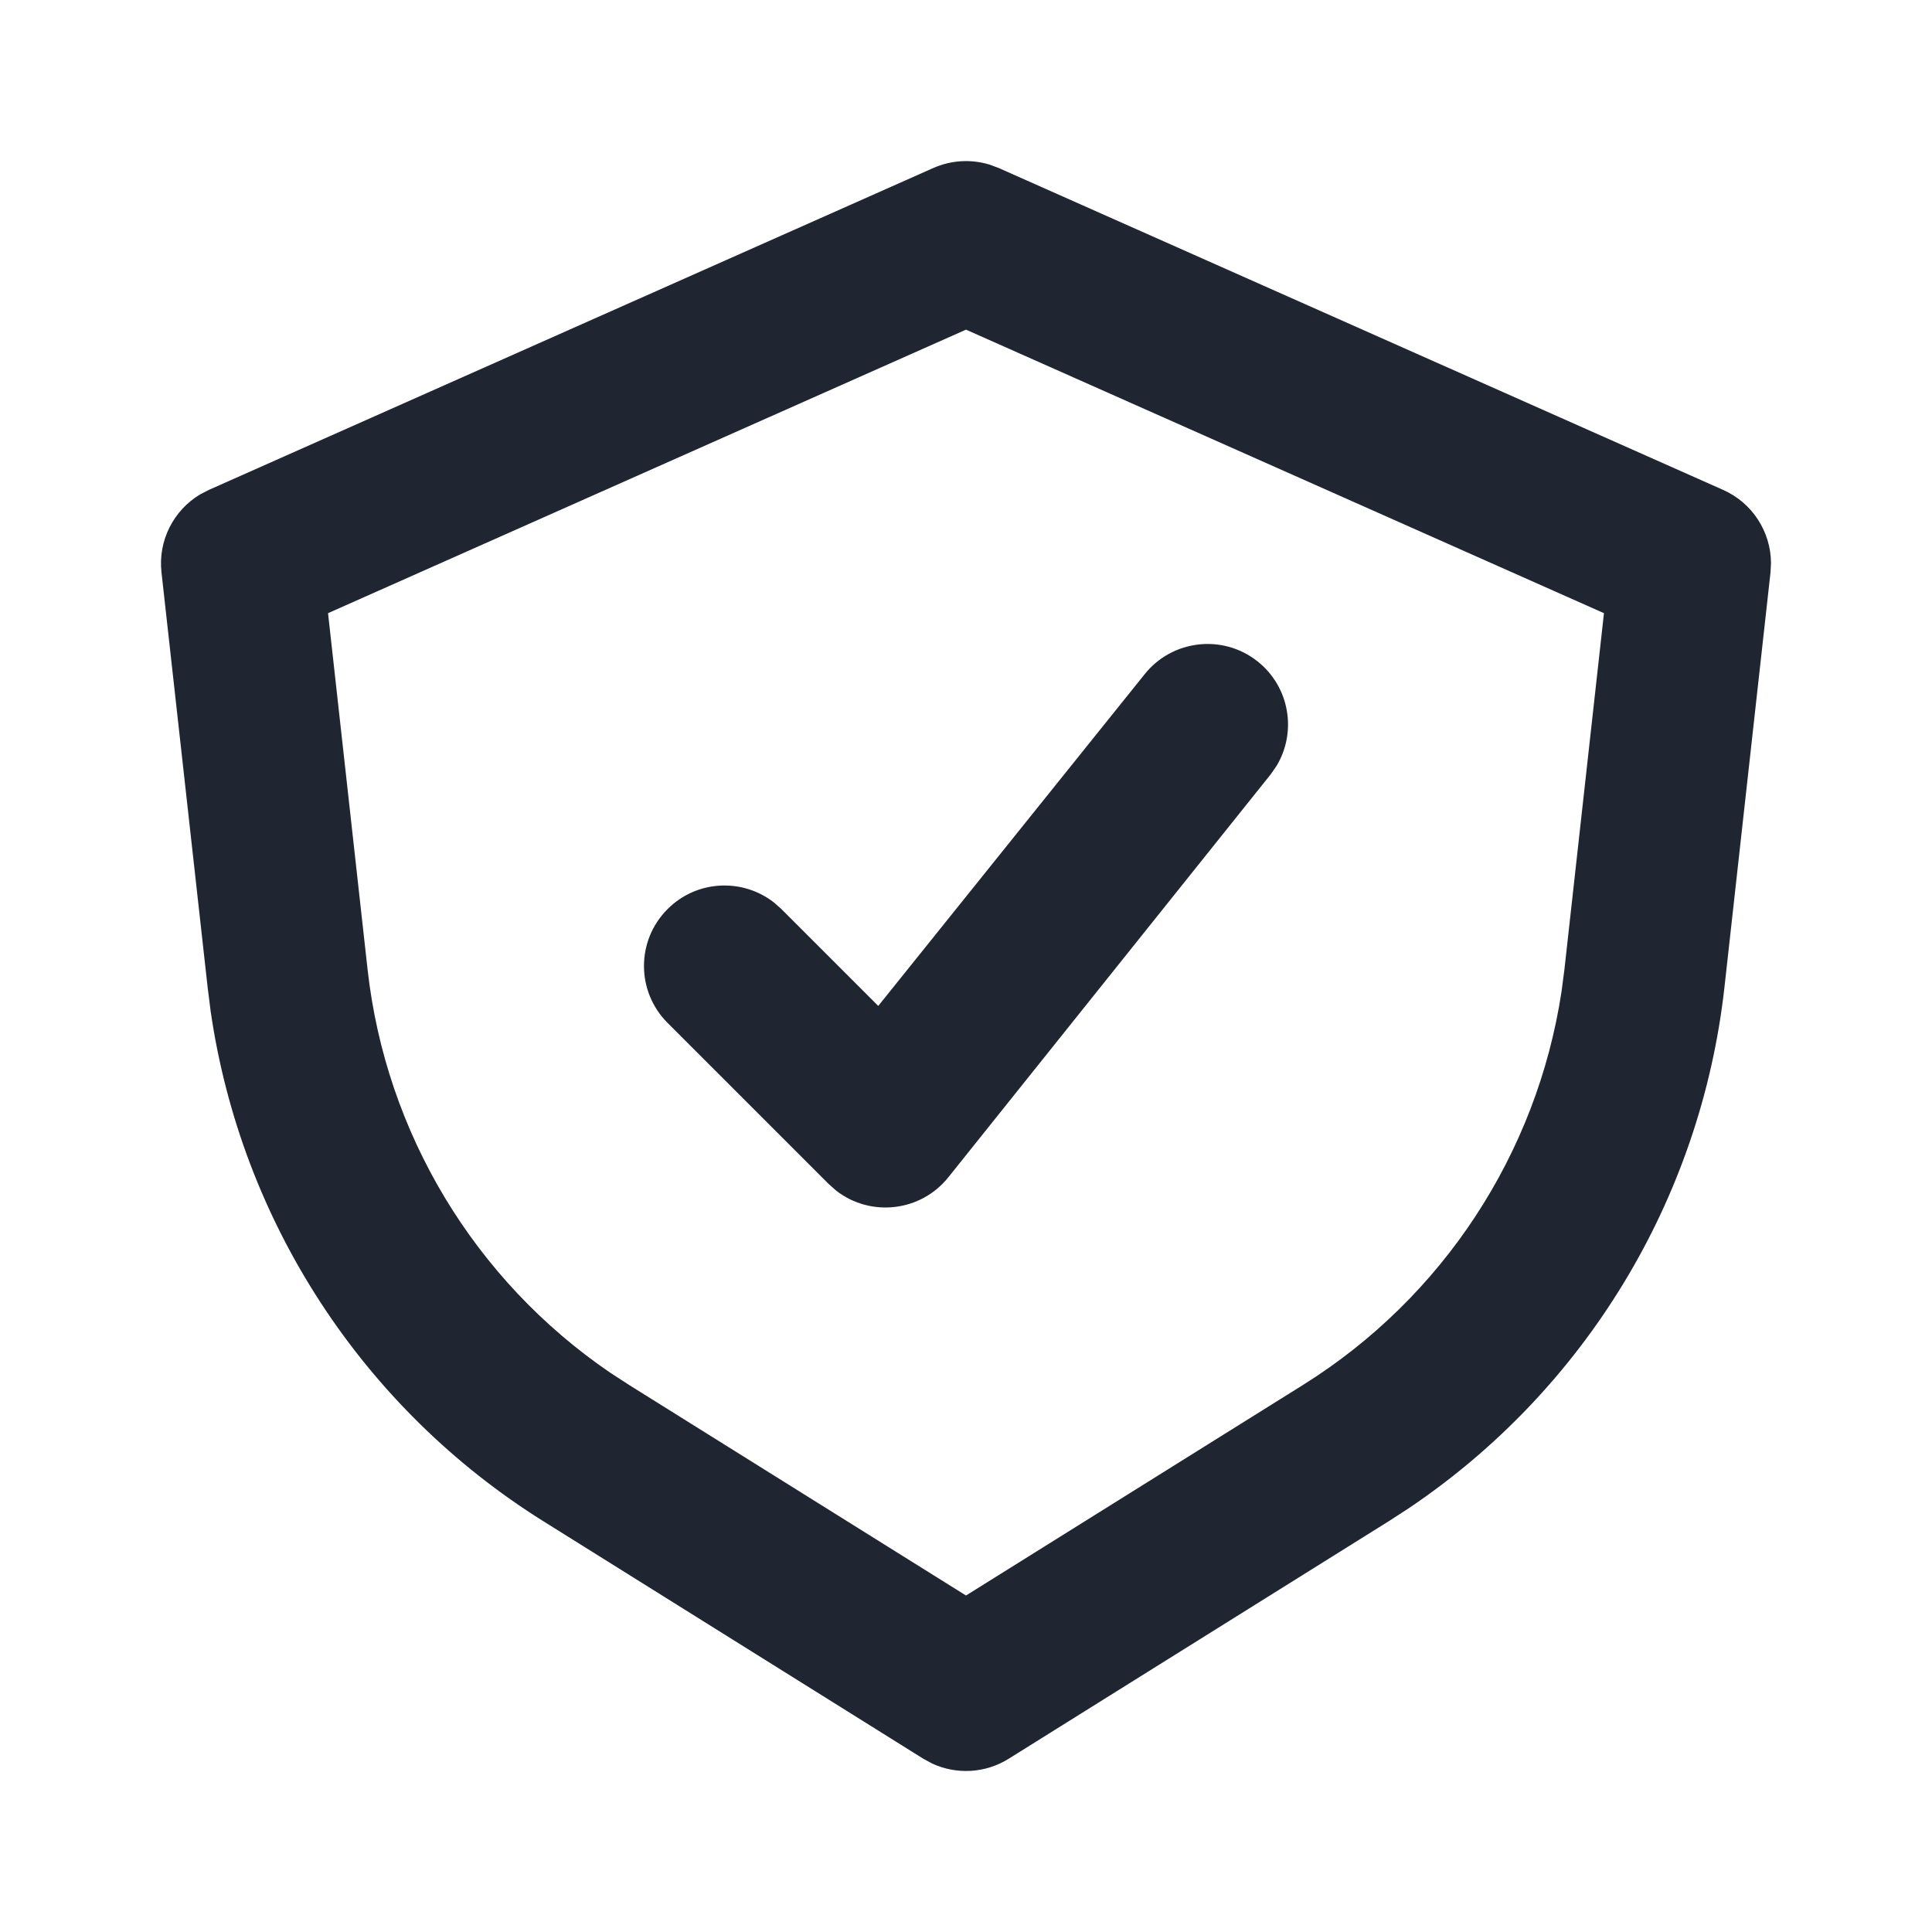 <svg width="24" height="24" viewBox="0 0 24 24" fill="none" xmlns="http://www.w3.org/2000/svg">
<path fill-rule="evenodd" clip-rule="evenodd" d="M11.594 2.087C11.816 1.989 12.064 1.975 12.293 2.045L12.406 2.087L21.406 6.086C21.768 6.247 21.997 6.604 22 6.993L21.994 7.11L21.422 12.262C21.129 14.895 19.692 17.26 17.503 18.734L17.247 18.9L12.53 21.848C12.242 22.028 11.885 22.048 11.581 21.908L11.47 21.848L6.754 18.9C4.507 17.496 2.997 15.176 2.617 12.564L2.579 12.262L2.006 7.11C1.962 6.717 2.155 6.338 2.489 6.14L2.594 6.086L11.594 2.087ZM12 4.095L4.075 7.617L4.566 12.041C4.792 14.075 5.897 15.904 7.58 17.052L7.814 17.204L12 19.82L16.187 17.204C17.922 16.119 19.092 14.332 19.398 12.317L19.434 12.041L19.925 7.617L12 4.095ZM14.214 8.382C14.555 7.948 15.184 7.872 15.618 8.213C16.019 8.528 16.114 9.088 15.858 9.514L15.786 9.618L11.786 14.618C11.442 15.055 10.815 15.123 10.388 14.791L10.293 14.707L8.293 12.707C7.902 12.316 7.902 11.683 8.293 11.293C8.653 10.932 9.221 10.905 9.613 11.21L9.707 11.293L10.91 12.496L14.214 8.382Z" fill="#202532"/>
</svg>
